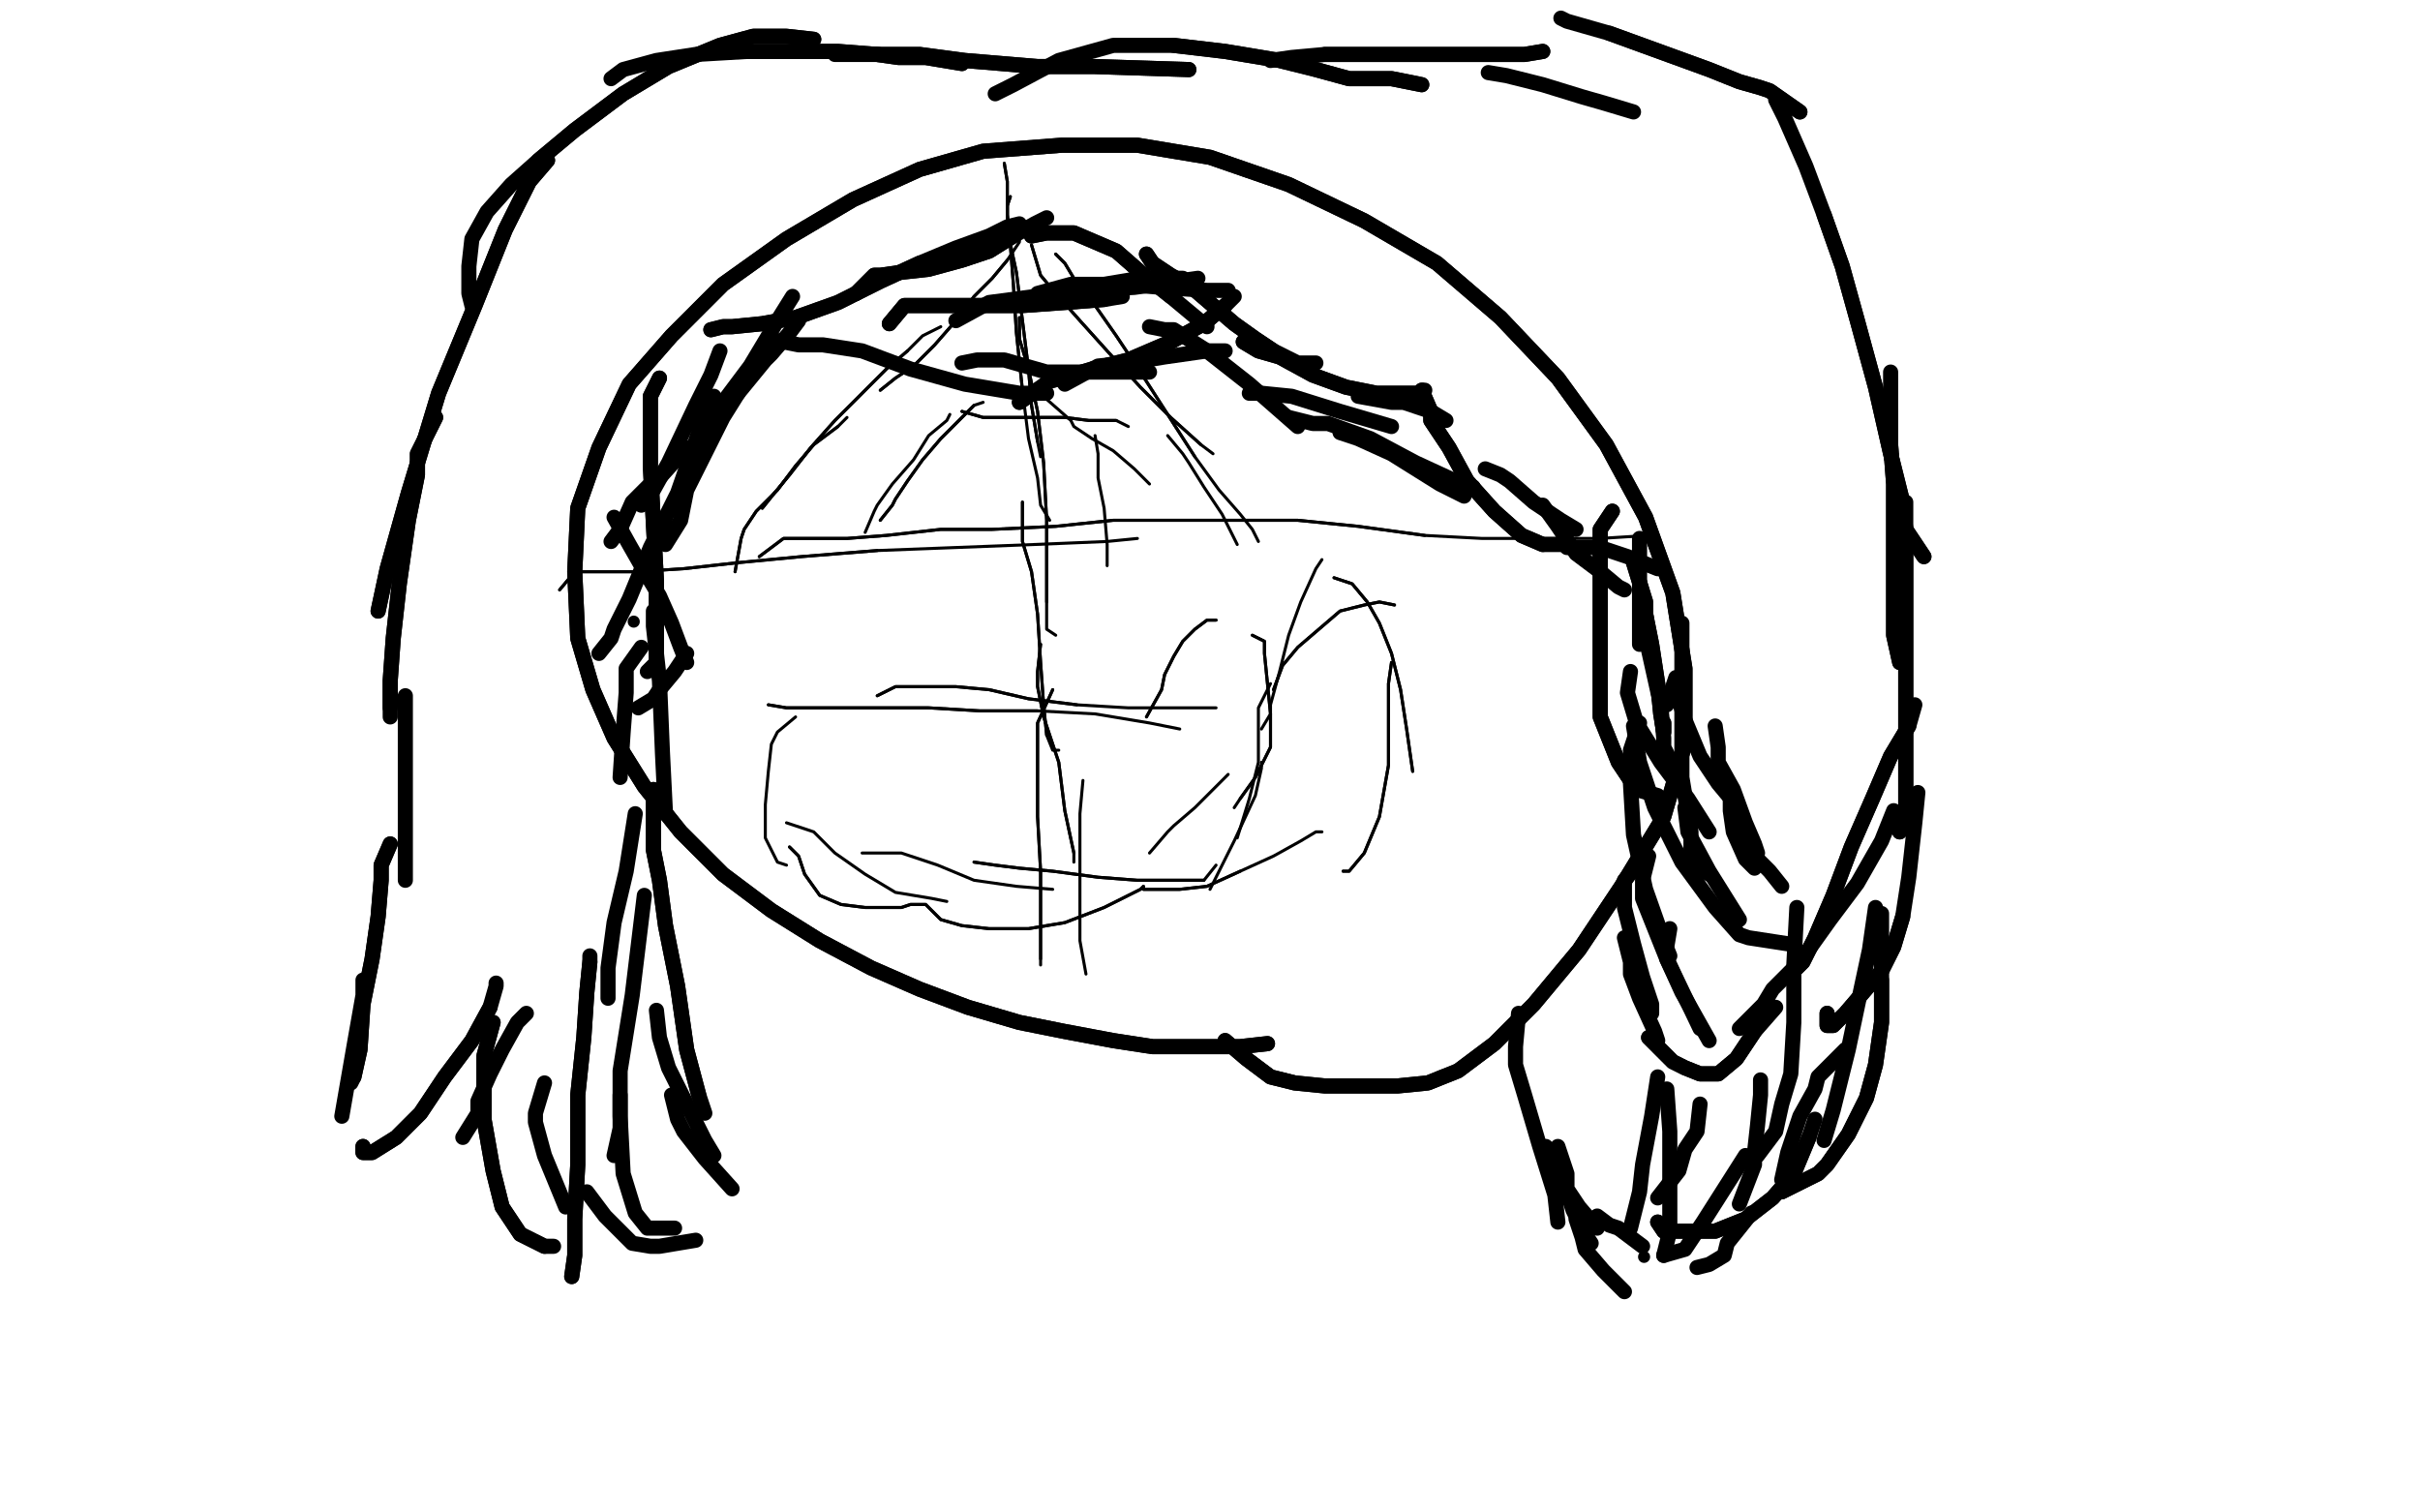 <?xml version="1.0" standalone="no"?>
<!DOCTYPE svg PUBLIC "-//W3C//DTD SVG 1.1//EN"
"http://www.w3.org/Graphics/SVG/1.1/DTD/svg11.dtd">

<svg width="800" height="500" version="1.1" xmlns="http://www.w3.org/2000/svg" xmlns:xlink="http://www.w3.org/1999/xlink" style="stroke-antialiasing: false"><desc>This SVG has been created on https://colorillo.com/</desc><rect x='0' y='0' width='800' height='500' style='fill: rgb(255,255,255); stroke-width:0' /><polyline points="419,345 410,346 410,346 407,346 407,346 400,346 400,346 393,346 393,346 381,346 381,346 368,344 368,344 352,341 352,341 337,338 320,333 304,327 288,320 271,311 255,301 239,289 225,275 213,260 203,244 196,228 191,211 190,189 191,168 198,148 208,127 222,111 239,94 260,79 282,66 304,56 325,50 351,48 376,48 400,52 426,61 451,73 475,87 496,105 515,125 531,147 544,171 553,196 557,221 557,246 550,270 536,293 522,314 507,332 494,345 482,354 472,358 462,359 449,359 438,359 428,358 420,356 412,350 405,344" style="fill: none; stroke: #000000; stroke-width: 5; stroke-linejoin: round; stroke-linecap: round; stroke-antialiasing: false; stroke-antialias: 0; opacity: 1.0"/>
<polyline points="419,345 410,346 410,346 407,346 407,346 400,346 400,346 393,346 393,346 381,346 381,346 368,344 368,344 352,341 337,338 320,333 304,327 288,320 271,311 255,301 239,289 225,275 213,260 203,244 196,228 191,211 190,189 191,168 198,148 208,127 222,111 239,94 260,79 282,66 304,56 325,50 351,48 376,48 400,52 426,61 451,73 475,87 496,105 515,125 531,147 544,171 553,196 557,221 557,246 550,270 536,293 522,314 507,332 494,345 482,354 472,358 462,359 449,359 438,359 428,358 420,356 412,350 405,344" style="fill: none; stroke: #000000; stroke-width: 5; stroke-linejoin: round; stroke-linecap: round; stroke-antialiasing: false; stroke-antialias: 0; opacity: 1.0"/>
<polyline points="334,65 333,68 333,68 333,76 333,76 336,90 336,90 338,106 338,106 340,122 340,122 341,134 341,134 343,146 343,146" style="fill: none; stroke: #000000; stroke-width: 1; stroke-linejoin: round; stroke-linecap: round; stroke-antialiasing: false; stroke-antialias: 0; opacity: 1.0"/>
<polyline points="334,65 333,68 333,68 333,76 333,76 336,90 336,90 338,106 338,106 340,122 340,122 341,134 341,134 343,146 344,151" style="fill: none; stroke: #000000; stroke-width: 1; stroke-linejoin: round; stroke-linecap: round; stroke-antialiasing: false; stroke-antialias: 0; opacity: 1.0"/>
<polyline points="332,54 333,60 333,60 333,63 333,63 333,71 333,71 334,81 334,81 335,94 335,94 336,110 336,110 338,129 338,129" style="fill: none; stroke: #000000; stroke-width: 1; stroke-linejoin: round; stroke-linecap: round; stroke-antialiasing: false; stroke-antialias: 0; opacity: 1.0"/>
<polyline points="332,54 333,60 333,60 333,63 333,63 333,71 333,71 334,81 334,81 335,94 335,94 336,110 336,110 338,129 340,145 343,158 344,167 347,172" style="fill: none; stroke: #000000; stroke-width: 1; stroke-linejoin: round; stroke-linecap: round; stroke-antialiasing: false; stroke-antialias: 0; opacity: 1.0"/>
<polyline points="337,105 337,112 337,112 340,122 340,122 343,136 343,136 345,153 345,153 346,172 346,172 346,187 346,187 346,199 346,199" style="fill: none; stroke: #000000; stroke-width: 1; stroke-linejoin: round; stroke-linecap: round; stroke-antialiasing: false; stroke-antialias: 0; opacity: 1.0"/>
<polyline points="337,105 337,112 337,112 340,122 340,122 343,136 343,136 345,153 345,153 346,172 346,172 346,187 346,187 346,199 346,208 349,210" style="fill: none; stroke: #000000; stroke-width: 1; stroke-linejoin: round; stroke-linecap: round; stroke-antialiasing: false; stroke-antialias: 0; opacity: 1.0"/>
<polyline points="338,166 338,175 338,175 338,179 338,179 341,189 341,189 343,203 343,203 344,219 344,219 345,233 345,233 346,243 346,243" style="fill: none; stroke: #000000; stroke-width: 1; stroke-linejoin: round; stroke-linecap: round; stroke-antialiasing: false; stroke-antialias: 0; opacity: 1.0"/>
<polyline points="338,166 338,175 338,175 338,179 338,179 341,189 341,189 343,203 343,203 344,219 344,219 345,233 345,233 346,243 348,248 350,248" style="fill: none; stroke: #000000; stroke-width: 1; stroke-linejoin: round; stroke-linecap: round; stroke-antialiasing: false; stroke-antialias: 0; opacity: 1.0"/>
<polyline points="344,213 343,222 343,222 343,227 343,227 345,237 345,237 350,252 350,252 352,268 352,268 355,282 355,282" style="fill: none; stroke: #000000; stroke-width: 1; stroke-linejoin: round; stroke-linecap: round; stroke-antialiasing: false; stroke-antialias: 0; opacity: 1.0"/>
<polyline points="344,213 343,222 343,222 343,227 343,227 345,237 345,237 350,252 350,252 352,268 352,268 355,282 355,285" style="fill: none; stroke: #000000; stroke-width: 1; stroke-linejoin: round; stroke-linecap: round; stroke-antialiasing: false; stroke-antialias: 0; opacity: 1.0"/>
<polyline points="348,228 343,239 343,239 343,243 343,243 343,255 343,255 343,270 343,270 344,288 344,288 344,305 344,305 344,317 344,317" style="fill: none; stroke: #000000; stroke-width: 1; stroke-linejoin: round; stroke-linecap: round; stroke-antialiasing: false; stroke-antialias: 0; opacity: 1.0"/>
<polyline points="348,228 343,239 343,239 343,243 343,243 343,255 343,255 343,270 343,270 344,288 344,288 344,305 344,305 344,317 344,319" style="fill: none; stroke: #000000; stroke-width: 1; stroke-linejoin: round; stroke-linecap: round; stroke-antialiasing: false; stroke-antialias: 0; opacity: 1.0"/>
<polyline points="358,258 357,269 357,269 357,275 357,275 357,286 357,286 357,297 357,297 357,311 357,311 359,322 359,322" style="fill: none; stroke: #000000; stroke-width: 1; stroke-linejoin: round; stroke-linecap: round; stroke-antialiasing: false; stroke-antialias: 0; opacity: 1.0"/>
<polyline points="185,195 190,189 190,189 198,189 198,189 210,189 210,189 226,188 226,188 244,186 244,186 265,184 265,184 290,182 290,182" style="fill: none; stroke: #000000; stroke-width: 1; stroke-linejoin: round; stroke-linecap: round; stroke-antialiasing: false; stroke-antialias: 0; opacity: 1.0"/>
<polyline points="185,195 190,189 190,189 198,189 198,189 210,189 210,189 226,188 226,188 244,186 244,186 265,184 265,184 290,182 316,181 342,180 366,179 376,178" style="fill: none; stroke: #000000; stroke-width: 1; stroke-linejoin: round; stroke-linecap: round; stroke-antialiasing: false; stroke-antialias: 0; opacity: 1.0"/>
<polyline points="251,184 259,178 259,178 261,178 261,178 269,178 269,178 280,178 280,178 293,177 293,177 311,175 311,175 328,175 328,175 349,174 368,172 388,172 410,172 429,172 449,174 471,177" style="fill: none; stroke: #000000; stroke-width: 1; stroke-linejoin: round; stroke-linecap: round; stroke-antialiasing: false; stroke-antialias: 0; opacity: 1.0"/>
<polyline points="251,184 259,178 259,178 261,178 261,178 269,178 269,178 280,178 280,178 293,177 293,177 311,175 311,175 328,175 349,174 368,172 388,172 410,172 429,172 449,174 471,177 490,178 511,178 529,178 545,177" style="fill: none; stroke: #000000; stroke-width: 1; stroke-linejoin: round; stroke-linecap: round; stroke-antialiasing: false; stroke-antialias: 0; opacity: 1.0"/>
<polyline points="243,189 245,178 245,178 246,175 246,175 250,169 250,169 257,162 257,162 263,154 263,154 269,147 269,147 277,141 277,141" style="fill: none; stroke: #000000; stroke-width: 1; stroke-linejoin: round; stroke-linecap: round; stroke-antialiasing: false; stroke-antialias: 0; opacity: 1.0"/>
<polyline points="243,189 245,178 245,178 246,175 246,175 250,169 250,169 257,162 257,162 263,154 263,154 269,147 269,147 277,141 280,138" style="fill: none; stroke: #000000; stroke-width: 1; stroke-linejoin: round; stroke-linecap: round; stroke-antialiasing: false; stroke-antialias: 0; opacity: 1.0"/>
<polyline points="252,168 256,163 256,163 261,157 261,157 268,148 268,148 276,139 276,139 285,130 285,130 293,122 293,122 300,116 300,116" style="fill: none; stroke: #000000; stroke-width: 1; stroke-linejoin: round; stroke-linecap: round; stroke-antialiasing: false; stroke-antialias: 0; opacity: 1.0"/>
<polyline points="252,168 256,163 256,163 261,157 261,157 268,148 268,148 276,139 276,139 285,130 285,130 293,122 293,122 300,116 305,111 309,109 311,108" style="fill: none; stroke: #000000; stroke-width: 1; stroke-linejoin: round; stroke-linecap: round; stroke-antialiasing: false; stroke-antialias: 0; opacity: 1.0"/>
<polyline points="291,129 296,125 296,125 302,121 302,121 309,114 309,114 316,106 316,106 322,98 322,98 328,92 328,92 333,86 333,86" style="fill: none; stroke: #000000; stroke-width: 1; stroke-linejoin: round; stroke-linecap: round; stroke-antialiasing: false; stroke-antialias: 0; opacity: 1.0"/>
<polyline points="291,129 296,125 296,125 302,121 302,121 309,114 309,114 316,106 316,106 322,98 322,98 328,92 328,92 333,86 337,80 337,78" style="fill: none; stroke: #000000; stroke-width: 1; stroke-linejoin: round; stroke-linecap: round; stroke-antialiasing: false; stroke-antialias: 0; opacity: 1.0"/>
<polyline points="341,81 344,91 344,91 349,97 349,97 357,106 357,106 366,116 366,116 377,128 377,128 387,138 387,138 397,147 397,147" style="fill: none; stroke: #000000; stroke-width: 1; stroke-linejoin: round; stroke-linecap: round; stroke-antialiasing: false; stroke-antialias: 0; opacity: 1.0"/>
<polyline points="341,81 344,91 344,91 349,97 349,97 357,106 357,106 366,116 366,116 377,128 377,128 387,138 387,138 397,147 401,150" style="fill: none; stroke: #000000; stroke-width: 1; stroke-linejoin: round; stroke-linecap: round; stroke-antialiasing: false; stroke-antialias: 0; opacity: 1.0"/>
<polyline points="349,84 352,87 352,87 355,92 355,92 362,101 362,101 369,111 369,111 377,123 377,123 386,137 386,137 395,151 395,151" style="fill: none; stroke: #000000; stroke-width: 1; stroke-linejoin: round; stroke-linecap: round; stroke-antialiasing: false; stroke-antialias: 0; opacity: 1.0"/>
<polyline points="349,84 352,87 352,87 355,92 355,92 362,101 362,101 369,111 369,111 377,123 377,123 386,137 386,137 395,151 403,162 410,170 414,175 416,179" style="fill: none; stroke: #000000; stroke-width: 1; stroke-linejoin: round; stroke-linecap: round; stroke-antialiasing: false; stroke-antialias: 0; opacity: 1.0"/>
<polyline points="386,144 391,150 391,150 393,153 393,153 398,161 398,161 404,170 404,170 409,180 409,180" style="fill: none; stroke: #000000; stroke-width: 1; stroke-linejoin: round; stroke-linecap: round; stroke-antialiasing: false; stroke-antialias: 0; opacity: 1.0"/>
<polyline points="254,233 260,234 260,234 266,234 266,234 276,234 276,234 290,234 290,234 307,234 307,234 324,235 324,235 343,235 343,235" style="fill: none; stroke: #000000; stroke-width: 1; stroke-linejoin: round; stroke-linecap: round; stroke-antialiasing: false; stroke-antialias: 0; opacity: 1.0"/>
<polyline points="254,233 260,234 260,234 266,234 266,234 276,234 276,234 290,234 290,234 307,234 307,234 324,235 324,235 343,235 362,236 380,239 390,241" style="fill: none; stroke: #000000; stroke-width: 1; stroke-linejoin: round; stroke-linecap: round; stroke-antialiasing: false; stroke-antialias: 0; opacity: 1.0"/>
<polyline points="290,230 296,227 296,227 299,227 299,227 307,227 307,227 316,227 316,227 327,228 327,228 340,231 340,231 356,233 356,233" style="fill: none; stroke: #000000; stroke-width: 1; stroke-linejoin: round; stroke-linecap: round; stroke-antialiasing: false; stroke-antialias: 0; opacity: 1.0"/>
<polyline points="290,230 296,227 296,227 299,227 299,227 307,227 307,227 316,227 316,227 327,228 327,228 340,231 340,231 356,233 373,234 390,234 402,234" style="fill: none; stroke: #000000; stroke-width: 1; stroke-linejoin: round; stroke-linecap: round; stroke-antialiasing: false; stroke-antialias: 0; opacity: 1.0"/>
<polyline points="379,237 384,228 384,228 385,223 385,223 388,217 388,217 391,212 391,212 395,208 395,208 399,205 399,205 402,205" style="fill: none; stroke: #000000; stroke-width: 1; stroke-linejoin: round; stroke-linecap: round; stroke-antialiasing: false; stroke-antialias: 0; opacity: 1.0"/>
<polyline points="379,237 384,228 384,228 385,223 385,223 388,217 388,217 391,212 391,212 395,208 395,208 399,205 399,205 402,205 402,205" style="fill: none; stroke: #000000; stroke-width: 1; stroke-linejoin: round; stroke-linecap: round; stroke-antialiasing: false; stroke-antialias: 0; opacity: 1.0"/>
<polyline points="414,210 418,212 418,212 418,216 418,216 419,226 419,226 420,236 420,236 420,247 420,247 415,257 415,257 410,264 408,267" style="fill: none; stroke: #000000; stroke-width: 1; stroke-linejoin: round; stroke-linecap: round; stroke-antialiasing: false; stroke-antialias: 0; opacity: 1.0"/>
<polyline points="414,210 418,212 418,212 418,216 418,216 419,226 419,226 420,236 420,236 420,247 420,247 415,257 415,257 410,264 410,264" style="fill: none; stroke: #000000; stroke-width: 1; stroke-linejoin: round; stroke-linecap: round; stroke-antialiasing: false; stroke-antialias: 0; opacity: 1.0"/>
<polyline points="420,226 416,234 416,234 416,239 416,239 416,252 416,252 413,264 413,264 409,277 409,277" style="fill: none; stroke: #000000; stroke-width: 1; stroke-linejoin: round; stroke-linecap: round; stroke-antialiasing: false; stroke-antialias: 0; opacity: 1.0"/>
<polyline points="417,252 417,254 417,254 415,263 415,263 408,278 408,278 400,294 400,294" style="fill: none; stroke: #000000; stroke-width: 1; stroke-linejoin: round; stroke-linecap: round; stroke-antialiasing: false; stroke-antialias: 0; opacity: 1.0"/>
<polyline points="263,237 257,242 257,242 255,246 255,246 254,255 254,255 253,266 253,266 253,277 253,277 257,285 257,285 260,286 260,286" style="fill: none; stroke: #000000; stroke-width: 1; stroke-linejoin: round; stroke-linecap: round; stroke-antialiasing: false; stroke-antialias: 0; opacity: 1.0"/>
<polyline points="260,272 266,274 266,274 269,275 269,275 276,282 276,282 286,289 286,289 296,295 296,295 308,297 308,297 313,298 313,298" style="fill: none; stroke: #000000; stroke-width: 1; stroke-linejoin: round; stroke-linecap: round; stroke-antialiasing: false; stroke-antialias: 0; opacity: 1.0"/>
<polyline points="285,282 290,282 290,282 298,282 298,282 310,286 310,286 322,291 322,291 336,293 336,293 348,294 348,294" style="fill: none; stroke: #000000; stroke-width: 1; stroke-linejoin: round; stroke-linecap: round; stroke-antialiasing: false; stroke-antialias: 0; opacity: 1.0"/>
<polyline points="322,285 329,286 329,286 337,287 337,287 348,288 348,288 363,290 363,290 376,291 376,291 388,291 388,291 398,291 402,286" style="fill: none; stroke: #000000; stroke-width: 1; stroke-linejoin: round; stroke-linecap: round; stroke-antialiasing: false; stroke-antialias: 0; opacity: 1.0"/>
<polyline points="322,285 329,286 329,286 337,287 337,287 348,288 348,288 363,290 363,290 376,291 376,291 388,291 388,291 398,291 398,291" style="fill: none; stroke: #000000; stroke-width: 1; stroke-linejoin: round; stroke-linecap: round; stroke-antialiasing: false; stroke-antialias: 0; opacity: 1.0"/>
<polyline points="380,282 386,275 386,275 388,273 388,273 395,267 395,267 401,261 401,261 406,256 406,256" style="fill: none; stroke: #000000; stroke-width: 1; stroke-linejoin: round; stroke-linecap: round; stroke-antialiasing: false; stroke-antialias: 0; opacity: 1.0"/>
<polyline points="261,280 264,283 264,283 266,289 266,289 271,296 271,296 278,299 278,299 286,300 286,300 293,300 293,300 298,300 298,300 301,299 303,299 304,299 306,299 308,301 311,304 318,306 327,307 340,307 352,305 365,300 373,296 377,294 378,293 378,294 379,294 384,294 390,294 399,293 410,288" style="fill: none; stroke: #000000; stroke-width: 1; stroke-linejoin: round; stroke-linecap: round; stroke-antialiasing: false; stroke-antialias: 0; opacity: 1.0"/>
<polyline points="261,280 264,283 264,283 266,289 266,289 271,296 271,296 278,299 278,299 286,300 286,300 293,300 293,300 298,300 301,299 303,299 304,299 306,299 308,301 311,304 318,306 327,307 340,307 352,305 365,300 373,296 377,294 378,293 378,294 379,294 384,294 390,294 399,293 410,288 421,283 430,278 435,275 437,275" style="fill: none; stroke: #000000; stroke-width: 1; stroke-linejoin: round; stroke-linecap: round; stroke-antialiasing: false; stroke-antialias: 0; opacity: 1.0"/>
<polyline points="417,241 420,236 420,236 420,233 420,233 423,222 423,222 426,210 426,210 430,199 430,199 435,188 435,188 437,185 437,185" style="fill: none; stroke: #000000; stroke-width: 1; stroke-linejoin: round; stroke-linecap: round; stroke-antialiasing: false; stroke-antialias: 0; opacity: 1.0"/>
<polyline points="421,228 424,220 424,220 429,214 429,214 436,208 436,208 443,202 443,202 451,200 451,200 456,199 456,199 461,200" style="fill: none; stroke: #000000; stroke-width: 1; stroke-linejoin: round; stroke-linecap: round; stroke-antialiasing: false; stroke-antialias: 0; opacity: 1.0"/>
<polyline points="421,228 424,220 424,220 429,214 429,214 436,208 436,208 443,202 443,202 451,200 451,200 456,199 456,199 461,200 461,200" style="fill: none; stroke: #000000; stroke-width: 1; stroke-linejoin: round; stroke-linecap: round; stroke-antialiasing: false; stroke-antialias: 0; opacity: 1.0"/>
<polyline points="441,191 447,193 447,193 452,199 452,199 456,206 456,206 460,216 460,216 463,228 463,228 465,241 465,241 467,255 467,255" style="fill: none; stroke: #000000; stroke-width: 1; stroke-linejoin: round; stroke-linecap: round; stroke-antialiasing: false; stroke-antialias: 0; opacity: 1.0"/>
<polyline points="441,191 447,193 447,193 452,199 452,199 456,206 456,206 460,216 460,216 463,228 463,228 465,241 465,241 467,255" style="fill: none; stroke: #000000; stroke-width: 1; stroke-linejoin: round; stroke-linecap: round; stroke-antialiasing: false; stroke-antialias: 0; opacity: 1.0"/>
<polyline points="460,219 459,226 459,226 459,237 459,237 459,253 459,253 456,270 456,270 451,282 451,282 446,288 446,288 444,288 444,288" style="fill: none; stroke: #000000; stroke-width: 1; stroke-linejoin: round; stroke-linecap: round; stroke-antialiasing: false; stroke-antialias: 0; opacity: 1.0"/>
<polyline points="460,219 459,226 459,226 459,237 459,237 459,253 459,253 456,270 456,270 451,282 451,282 446,288 446,288 444,288" style="fill: none; stroke: #000000; stroke-width: 1; stroke-linejoin: round; stroke-linecap: round; stroke-antialiasing: false; stroke-antialias: 0; opacity: 1.0"/>
<circle cx="447.5" cy="255.5" r="0" style="fill: #000000; stroke-antialiasing: false; stroke-antialias: 0; opacity: 1.0"/>
<polyline points="286,176 289,169 289,169 290,167 290,167 295,160 295,160 302,152 302,152 307,144 307,144 313,139 313,139 314,137 314,137" style="fill: none; stroke: #000000; stroke-width: 1; stroke-linejoin: round; stroke-linecap: round; stroke-antialiasing: false; stroke-antialias: 0; opacity: 1.0"/>
<polyline points="291,172 295,167 295,167 296,165 296,165 300,159 300,159 305,152 305,152 311,145 311,145 317,139 317,139 322,134 322,134" style="fill: none; stroke: #000000; stroke-width: 1; stroke-linejoin: round; stroke-linecap: round; stroke-antialiasing: false; stroke-antialias: 0; opacity: 1.0"/>
<polyline points="291,172 295,167 295,167 296,165 296,165 300,159 300,159 305,152 305,152 311,145 311,145 317,139 317,139 322,134 325,133" style="fill: none; stroke: #000000; stroke-width: 1; stroke-linejoin: round; stroke-linecap: round; stroke-antialiasing: false; stroke-antialias: 0; opacity: 1.0"/>
<polyline points="318,136 325,138 325,138 327,138 327,138 334,138 334,138 343,138 343,138 352,138 352,138 360,139 360,139 369,139 369,139" style="fill: none; stroke: #000000; stroke-width: 1; stroke-linejoin: round; stroke-linecap: round; stroke-antialiasing: false; stroke-antialias: 0; opacity: 1.0"/>
<polyline points="318,136 325,138 325,138 327,138 327,138 334,138 334,138 343,138 343,138 352,138 352,138 360,139 360,139 369,139 373,141" style="fill: none; stroke: #000000; stroke-width: 1; stroke-linejoin: round; stroke-linecap: round; stroke-antialiasing: false; stroke-antialias: 0; opacity: 1.0"/>
<polyline points="346,132 354,139 354,139 355,141 355,141 361,145 361,145 368,149 368,149 375,155 375,155 380,160 380,160" style="fill: none; stroke: #000000; stroke-width: 1; stroke-linejoin: round; stroke-linecap: round; stroke-antialiasing: false; stroke-antialias: 0; opacity: 1.0"/>
<polyline points="362,144 363,150 363,150 363,158 363,158 365,168 365,168 366,180 366,180 366,187 366,187" style="fill: none; stroke: #000000; stroke-width: 1; stroke-linejoin: round; stroke-linecap: round; stroke-antialiasing: false; stroke-antialias: 0; opacity: 1.0"/>
<polyline points="235,109 239,108 239,108 242,108 242,108 252,107 252,107 263,105 263,105 277,100 277,100 291,93 291,93 304,87 304,87" style="fill: none; stroke: #000000; stroke-width: 5; stroke-linejoin: round; stroke-linecap: round; stroke-antialiasing: false; stroke-antialias: 0; opacity: 1.0"/>
<polyline points="235,109 239,108 239,108 242,108 242,108 252,107 252,107 263,105 263,105 277,100 277,100 291,93 291,93 304,87 316,82 327,78 333,75 337,74" style="fill: none; stroke: #000000; stroke-width: 5; stroke-linejoin: round; stroke-linecap: round; stroke-antialiasing: false; stroke-antialias: 0; opacity: 1.0"/>
<polyline points="283,97 289,91 289,91 291,91 291,91 298,90 298,90 307,89 307,89 318,86 318,86 327,83 327,83 335,78 335,78" style="fill: none; stroke: #000000; stroke-width: 5; stroke-linejoin: round; stroke-linecap: round; stroke-antialiasing: false; stroke-antialias: 0; opacity: 1.0"/>
<polyline points="283,97 289,91 289,91 291,91 291,91 298,90 298,90 307,89 307,89 318,86 318,86 327,83 327,83 335,78 342,74 346,72" style="fill: none; stroke: #000000; stroke-width: 5; stroke-linejoin: round; stroke-linecap: round; stroke-antialiasing: false; stroke-antialias: 0; opacity: 1.0"/>
<polyline points="341,78 346,77 346,77 351,77 351,77 355,77 355,77 362,80 362,80 369,83 369,83 377,90 377,90 387,98 387,98" style="fill: none; stroke: #000000; stroke-width: 5; stroke-linejoin: round; stroke-linecap: round; stroke-antialiasing: false; stroke-antialias: 0; opacity: 1.0"/>
<polyline points="341,78 346,77 346,77 351,77 351,77 355,77 355,77 362,80 362,80 369,83 369,83 377,90 377,90 387,98 399,108" style="fill: none; stroke: #000000; stroke-width: 5; stroke-linejoin: round; stroke-linecap: round; stroke-antialiasing: false; stroke-antialias: 0; opacity: 1.0"/>
<polyline points="379,84 381,87 381,87 387,91 387,91 394,95 394,95 401,101 401,101 408,107 408,107 415,112 415,112 421,116 421,116" style="fill: none; stroke: #000000; stroke-width: 5; stroke-linejoin: round; stroke-linecap: round; stroke-antialiasing: false; stroke-antialias: 0; opacity: 1.0"/>
<polyline points="379,84 381,87 381,87 387,91 387,91 394,95 394,95 401,101 401,101 408,107 408,107 415,112 415,112 421,116 429,120 435,120" style="fill: none; stroke: #000000; stroke-width: 5; stroke-linejoin: round; stroke-linecap: round; stroke-antialiasing: false; stroke-antialias: 0; opacity: 1.0"/>
<polyline points="411,113 416,116 416,116 423,118 423,118 434,124 434,124 445,128 445,128 455,130 455,130 463,130 463,130 469,130 471,129" style="fill: none; stroke: #000000; stroke-width: 5; stroke-linejoin: round; stroke-linecap: round; stroke-antialiasing: false; stroke-antialias: 0; opacity: 1.0"/>
<polyline points="411,113 416,116 416,116 423,118 423,118 434,124 434,124 445,128 445,128 455,130 455,130 463,130 463,130 469,130 469,130" style="fill: none; stroke: #000000; stroke-width: 5; stroke-linejoin: round; stroke-linecap: round; stroke-antialiasing: false; stroke-antialias: 0; opacity: 1.0"/>
<polyline points="449,131 460,133 460,133 464,133 464,133 473,136 473,136 478,139 478,139" style="fill: none; stroke: #000000; stroke-width: 5; stroke-linejoin: round; stroke-linecap: round; stroke-antialiasing: false; stroke-antialias: 0; opacity: 1.0"/>
<polyline points="470,129 473,136 473,136 473,139 473,139 479,148 479,148 485,159 485,159 494,169 494,169 503,177 503,177 510,180 510,180" style="fill: none; stroke: #000000; stroke-width: 5; stroke-linejoin: round; stroke-linecap: round; stroke-antialiasing: false; stroke-antialias: 0; opacity: 1.0"/>
<polyline points="470,129 473,136 473,136 473,139 473,139 479,148 479,148 485,159 485,159 494,169 494,169 503,177 503,177 510,180 517,180 519,180" style="fill: none; stroke: #000000; stroke-width: 5; stroke-linejoin: round; stroke-linecap: round; stroke-antialiasing: false; stroke-antialias: 0; opacity: 1.0"/>
<polyline points="491,155 496,157 496,157 499,159 499,159 507,166 507,166 516,172 516,172 521,175 521,175" style="fill: none; stroke: #000000; stroke-width: 5; stroke-linejoin: round; stroke-linecap: round; stroke-antialiasing: false; stroke-antialias: 0; opacity: 1.0"/>
<polyline points="510,167 515,174 515,174 517,177 517,177 521,183 521,183 529,189 529,189 535,194 535,194 537,195 537,195" style="fill: none; stroke: #000000; stroke-width: 5; stroke-linejoin: round; stroke-linecap: round; stroke-antialiasing: false; stroke-antialias: 0; opacity: 1.0"/>
<polyline points="518,181 525,181 525,181 529,181 529,181 538,184 538,184 548,188 548,188" style="fill: none; stroke: #000000; stroke-width: 5; stroke-linejoin: round; stroke-linecap: round; stroke-antialiasing: false; stroke-antialias: 0; opacity: 1.0"/>
<polyline points="238,116 235,124 235,124 230,134 230,134 221,153 221,153 216,162 216,162 212,166 212,166 212,167 212,167" style="fill: none; stroke: #000000; stroke-width: 5; stroke-linejoin: round; stroke-linecap: round; stroke-antialiasing: false; stroke-antialias: 0; opacity: 1.0"/>
<polyline points="227,148 218,158 218,158 215,160 215,160 209,166 209,166 205,175 205,175 202,179 202,179" style="fill: none; stroke: #000000; stroke-width: 5; stroke-linejoin: round; stroke-linecap: round; stroke-antialiasing: false; stroke-antialias: 0; opacity: 1.0"/>
<polyline points="203,171 208,180 208,180 212,187 212,187 218,197 218,197 222,206 222,206 225,214 225,214 227,219 227,219" style="fill: none; stroke: #000000; stroke-width: 5; stroke-linejoin: round; stroke-linecap: round; stroke-antialiasing: false; stroke-antialias: 0; opacity: 1.0"/>
<polyline points="212,214 207,221 207,221 207,229 207,229 206,242 206,242 205,257 205,257" style="fill: none; stroke: #000000; stroke-width: 5; stroke-linejoin: round; stroke-linecap: round; stroke-antialiasing: false; stroke-antialias: 0; opacity: 1.0"/>
<polyline points="211,234 216,231 216,231 218,228 218,228 223,222 223,222 227,216 227,216" style="fill: none; stroke: #000000; stroke-width: 5; stroke-linejoin: round; stroke-linecap: round; stroke-antialiasing: false; stroke-antialias: 0; opacity: 1.0"/>
<polyline points="540,186 544,199 544,199 544,203 544,203 546,213 546,213 548,226 548,226 549,236 549,236 550,242 550,242 550,239" style="fill: none; stroke: #000000; stroke-width: 5; stroke-linejoin: round; stroke-linecap: round; stroke-antialiasing: false; stroke-antialias: 0; opacity: 1.0"/>
<polyline points="540,186 544,199 544,199 544,203 544,203 546,213 546,213 548,226 548,226 549,236 549,236 550,242 550,242 550,239 550,239" style="fill: none; stroke: #000000; stroke-width: 5; stroke-linejoin: round; stroke-linecap: round; stroke-antialiasing: false; stroke-antialias: 0; opacity: 1.0"/>
<polyline points="551,233 554,224 554,224 554,228 554,228 557,238 557,238 562,250 562,250 568,259 568,259 573,265 573,265 575,268 575,268" style="fill: none; stroke: #000000; stroke-width: 5; stroke-linejoin: round; stroke-linecap: round; stroke-antialiasing: false; stroke-antialias: 0; opacity: 1.0"/>
<polyline points="544,283 537,291 537,291 537,300 537,300 540,312 540,312 543,323 543,323 546,332 546,332 546,335 546,335" style="fill: none; stroke: #000000; stroke-width: 5; stroke-linejoin: round; stroke-linecap: round; stroke-antialiasing: false; stroke-antialias: 0; opacity: 1.0"/>
<polyline points="537,310 539,318 539,318 539,322 539,322 542,330 542,330 547,341 547,341 548,344 548,344" style="fill: none; stroke: #000000; stroke-width: 5; stroke-linejoin: round; stroke-linecap: round; stroke-antialiasing: false; stroke-antialias: 0; opacity: 1.0"/>
<polyline points="545,343 553,351 553,351 557,353 557,353 562,355 562,355 565,355 565,355 568,355 568,355 574,350 574,350 580,341 580,341" style="fill: none; stroke: #000000; stroke-width: 5; stroke-linejoin: round; stroke-linecap: round; stroke-antialiasing: false; stroke-antialias: 0; opacity: 1.0"/>
<polyline points="545,343 553,351 553,351 557,353 557,353 562,355 562,355 565,355 565,355 568,355 568,355 574,350 574,350 580,341 587,333" style="fill: none; stroke: #000000; stroke-width: 5; stroke-linejoin: round; stroke-linecap: round; stroke-antialiasing: false; stroke-antialias: 0; opacity: 1.0"/>
<polyline points="575,340 583,332 583,332 586,327 586,327 595,318 595,318 605,304 605,304 614,292 614,292 622,278 622,278 626,268 626,268" style="fill: none; stroke: #000000; stroke-width: 5; stroke-linejoin: round; stroke-linecap: round; stroke-antialiasing: false; stroke-antialias: 0; opacity: 1.0"/>
<polyline points="593,321 596,318 596,318 600,310 600,310 606,296 606,296 612,280 612,280 619,264 619,264 625,250 625,250 631,240 631,240" style="fill: none; stroke: #000000; stroke-width: 5; stroke-linejoin: round; stroke-linecap: round; stroke-antialiasing: false; stroke-antialias: 0; opacity: 1.0"/>
<polyline points="593,321 596,318 596,318 600,310 600,310 606,296 606,296 612,280 612,280 619,264 619,264 625,250 625,250 631,240 633,233" style="fill: none; stroke: #000000; stroke-width: 5; stroke-linejoin: round; stroke-linecap: round; stroke-antialiasing: false; stroke-antialias: 0; opacity: 1.0"/>
<polyline points="628,275 630,267 630,267 630,264 630,264 630,256 630,256 630,242 630,242 630,224 630,224 630,200 630,200 630,180 630,180" style="fill: none; stroke: #000000; stroke-width: 5; stroke-linejoin: round; stroke-linecap: round; stroke-antialiasing: false; stroke-antialias: 0; opacity: 1.0"/>
<polyline points="628,275 630,267 630,267 630,264 630,264 630,256 630,256 630,242 630,242 630,224 630,224 630,200 630,200 630,180 630,169 630,166" style="fill: none; stroke: #000000; stroke-width: 5; stroke-linejoin: round; stroke-linecap: round; stroke-antialiasing: false; stroke-antialias: 0; opacity: 1.0"/>
<polyline points="628,219 626,210 626,210 626,205 626,205 626,194 626,194 626,178 626,178 626,160 626,160 625,147 625,147 625,136 625,136" style="fill: none; stroke: #000000; stroke-width: 5; stroke-linejoin: round; stroke-linecap: round; stroke-antialiasing: false; stroke-antialias: 0; opacity: 1.0"/>
<polyline points="628,219 626,210 626,210 626,205 626,205 626,194 626,194 626,178 626,178 626,160 626,160 625,147 625,147 625,136 625,131 625,128 625,123" style="fill: none; stroke: #000000; stroke-width: 5; stroke-linejoin: round; stroke-linecap: round; stroke-antialiasing: false; stroke-antialias: 0; opacity: 1.0"/>
<polyline points="636,184 630,175 630,175 629,166 629,166 625,150 625,150 620,128 620,128 614,106 614,106 609,88 609,88 603,71 603,71" style="fill: none; stroke: #000000; stroke-width: 5; stroke-linejoin: round; stroke-linecap: round; stroke-antialiasing: false; stroke-antialias: 0; opacity: 1.0"/>
<polyline points="636,184 630,175 630,175 629,166 629,166 625,150 625,150 620,128 620,128 614,106 614,106 609,88 609,88 603,71 597,55 590,39 587,33" style="fill: none; stroke: #000000; stroke-width: 5; stroke-linejoin: round; stroke-linecap: round; stroke-antialiasing: false; stroke-antialias: 0; opacity: 1.0"/>
<polyline points="595,37 585,30 585,30 582,29 582,29 575,27 575,27 565,23 565,23 554,19 554,19 543,15 543,15 532,11 532,11" style="fill: none; stroke: #000000; stroke-width: 5; stroke-linejoin: round; stroke-linecap: round; stroke-antialiasing: false; stroke-antialias: 0; opacity: 1.0"/>
<polyline points="595,37 585,30 585,30 582,29 582,29 575,27 575,27 565,23 565,23 554,19 554,19 543,15 543,15 532,11 525,9 518,7 516,6" style="fill: none; stroke: #000000; stroke-width: 5; stroke-linejoin: round; stroke-linecap: round; stroke-antialiasing: false; stroke-antialias: 0; opacity: 1.0"/>
<polyline points="540,37 530,34 530,34 523,32 523,32 510,28 510,28 498,25 498,25 492,24 492,24" style="fill: none; stroke: #000000; stroke-width: 5; stroke-linejoin: round; stroke-linecap: round; stroke-antialiasing: false; stroke-antialias: 0; opacity: 1.0"/>
<polyline points="510,17 504,18 504,18 500,18 500,18 492,18 492,18 481,18 481,18 466,18 466,18 452,18 452,18 438,18 438,18" style="fill: none; stroke: #000000; stroke-width: 5; stroke-linejoin: round; stroke-linecap: round; stroke-antialiasing: false; stroke-antialias: 0; opacity: 1.0"/>
<polyline points="510,17 504,18 504,18 500,18 500,18 492,18 492,18 481,18 481,18 466,18 466,18 452,18 452,18 438,18 427,19 420,20" style="fill: none; stroke: #000000; stroke-width: 5; stroke-linejoin: round; stroke-linecap: round; stroke-antialiasing: false; stroke-antialias: 0; opacity: 1.0"/>
<polyline points="470,28 460,26 460,26 456,26 456,26 446,26 446,26 435,23 435,23 423,20 423,20 405,17 405,17 388,15 388,15" style="fill: none; stroke: #000000; stroke-width: 5; stroke-linejoin: round; stroke-linecap: round; stroke-antialiasing: false; stroke-antialias: 0; opacity: 1.0"/>
<polyline points="470,28 460,26 460,26 456,26 456,26 446,26 446,26 435,23 435,23 423,20 423,20 405,17 405,17 388,15 368,15 350,20 335,28 329,31" style="fill: none; stroke: #000000; stroke-width: 5; stroke-linejoin: round; stroke-linecap: round; stroke-antialiasing: false; stroke-antialias: 0; opacity: 1.0"/>
<polyline points="393,23 362,22 362,22 343,22 343,22 331,21 331,21 319,20 319,20 304,18 304,18 290,18 290,18" style="fill: none; stroke: #000000; stroke-width: 5; stroke-linejoin: round; stroke-linecap: round; stroke-antialiasing: false; stroke-antialias: 0; opacity: 1.0"/>
<polyline points="393,23 362,22 362,22 343,22 343,22 331,21 331,21 319,20 319,20 304,18 304,18 290,18 276,18" style="fill: none; stroke: #000000; stroke-width: 5; stroke-linejoin: round; stroke-linecap: round; stroke-antialiasing: false; stroke-antialias: 0; opacity: 1.0"/>
<polyline points="318,21 306,19 306,19 303,19 303,19 297,19 297,19 290,18 290,18 277,17 277,17 265,17 265,17 247,17 247,17" style="fill: none; stroke: #000000; stroke-width: 5; stroke-linejoin: round; stroke-linecap: round; stroke-antialiasing: false; stroke-antialias: 0; opacity: 1.0"/>
<polyline points="318,21 306,19 306,19 303,19 303,19 297,19 297,19 290,18 290,18 277,17 277,17 265,17 265,17 247,17 230,18 217,20 206,23 202,26" style="fill: none; stroke: #000000; stroke-width: 5; stroke-linejoin: round; stroke-linecap: round; stroke-antialiasing: false; stroke-antialias: 0; opacity: 1.0"/>
<polyline points="269,13 260,12 260,12 249,12 249,12 238,15 238,15 221,22 221,22 206,31 206,31 190,43 190,43 178,53 178,53" style="fill: none; stroke: #000000; stroke-width: 5; stroke-linejoin: round; stroke-linecap: round; stroke-antialiasing: false; stroke-antialias: 0; opacity: 1.0"/>
<polyline points="269,13 260,12 260,12 249,12 249,12 238,15 238,15 221,22 221,22 206,31 206,31 190,43 190,43 178,53 169,61 161,70 156,79 155,88 155,97 156,101" style="fill: none; stroke: #000000; stroke-width: 5; stroke-linejoin: round; stroke-linecap: round; stroke-antialiasing: false; stroke-antialias: 0; opacity: 1.0"/>
<polyline points="181,53 175,60 175,60 167,76 167,76 157,101 157,101 145,130 145,130 135,163 135,163 128,188 128,188 125,202" style="fill: none; stroke: #000000; stroke-width: 5; stroke-linejoin: round; stroke-linecap: round; stroke-antialiasing: false; stroke-antialias: 0; opacity: 1.0"/>
<polyline points="181,53 175,60 175,60 167,76 167,76 157,101 157,101 145,130 145,130 135,163 135,163 128,188 128,188 125,202 125,202" style="fill: none; stroke: #000000; stroke-width: 5; stroke-linejoin: round; stroke-linecap: round; stroke-antialiasing: false; stroke-antialias: 0; opacity: 1.0"/>
<polyline points="144,138 138,150 138,150 138,157 138,157 135,172 135,172 132,193 132,193 130,211 130,211 129,225 129,225 129,234 129,234" style="fill: none; stroke: #000000; stroke-width: 5; stroke-linejoin: round; stroke-linecap: round; stroke-antialiasing: false; stroke-antialias: 0; opacity: 1.0"/>
<polyline points="144,138 138,150 138,150 138,157 138,157 135,172 135,172 132,193 132,193 130,211 130,211 129,225 129,225 129,234 129,237" style="fill: none; stroke: #000000; stroke-width: 5; stroke-linejoin: round; stroke-linecap: round; stroke-antialiasing: false; stroke-antialias: 0; opacity: 1.0"/>
<circle cx="131.5" cy="231.5" r="2" style="fill: #000000; stroke-antialiasing: false; stroke-antialias: 0; opacity: 1.0"/>
<polyline points="134,230 134,235 134,252 134,268 134,283 134,291" style="fill: none; stroke: #000000; stroke-width: 5; stroke-linejoin: round; stroke-linecap: round; stroke-antialiasing: false; stroke-antialias: 0; opacity: 1.0"/>
<polyline points="129,279 126,286 126,286 126,291 126,291 125,303 125,303 123,317 123,317 120,332 120,332 119,347 119,347 117,356 117,356" style="fill: none; stroke: #000000; stroke-width: 5; stroke-linejoin: round; stroke-linecap: round; stroke-antialiasing: false; stroke-antialias: 0; opacity: 1.0"/>
<polyline points="129,279 126,286 126,286 126,291 126,291 125,303 125,303 123,317 123,317 120,332 120,332 119,347 119,347 117,356 116,358" style="fill: none; stroke: #000000; stroke-width: 5; stroke-linejoin: round; stroke-linecap: round; stroke-antialiasing: false; stroke-antialias: 0; opacity: 1.0"/>
<circle cx="122.5" cy="319.5" r="2" style="fill: #000000; stroke-antialiasing: false; stroke-antialias: 0; opacity: 1.0"/>
<polyline points="120,324 120,329 117,346 113,369" style="fill: none; stroke: #000000; stroke-width: 5; stroke-linejoin: round; stroke-linecap: round; stroke-antialiasing: false; stroke-antialias: 0; opacity: 1.0"/>
<polyline points="120,379 120,381 120,381 123,381 123,381 131,376 131,376 139,368 139,368 147,356 147,356 156,344 156,344 162,333 162,333" style="fill: none; stroke: #000000; stroke-width: 5; stroke-linejoin: round; stroke-linecap: round; stroke-antialiasing: false; stroke-antialias: 0; opacity: 1.0"/>
<polyline points="120,379 120,381 120,381 123,381 123,381 131,376 131,376 139,368 139,368 147,356 147,356 156,344 156,344 162,333 164,326 164,325" style="fill: none; stroke: #000000; stroke-width: 5; stroke-linejoin: round; stroke-linecap: round; stroke-antialiasing: false; stroke-antialias: 0; opacity: 1.0"/>
<polyline points="153,376 158,368 158,368 158,364 158,364 162,355 162,355 166,347 166,347 171,338 171,338 174,335 174,335" style="fill: none; stroke: #000000; stroke-width: 5; stroke-linejoin: round; stroke-linecap: round; stroke-antialiasing: false; stroke-antialias: 0; opacity: 1.0"/>
<polyline points="163,338 160,349 160,349 160,355 160,355 160,370 160,370 163,387 163,387 166,399 166,399 172,408 172,408 180,412 180,412" style="fill: none; stroke: #000000; stroke-width: 5; stroke-linejoin: round; stroke-linecap: round; stroke-antialiasing: false; stroke-antialias: 0; opacity: 1.0"/>
<polyline points="163,338 160,349 160,349 160,355 160,355 160,370 160,370 163,387 163,387 166,399 166,399 172,408 172,408 180,412 183,412" style="fill: none; stroke: #000000; stroke-width: 5; stroke-linejoin: round; stroke-linecap: round; stroke-antialiasing: false; stroke-antialias: 0; opacity: 1.0"/>
<polyline points="180,358 177,368 177,368 177,371 177,371 180,382 180,382 187,399 187,399" style="fill: none; stroke: #000000; stroke-width: 5; stroke-linejoin: round; stroke-linecap: round; stroke-antialiasing: false; stroke-antialias: 0; opacity: 1.0"/>
<polyline points="189,422 190,415 190,415 190,403 190,403 191,385 191,385 191,362 191,362 193,343 193,343 194,328 194,328 195,318 195,318" style="fill: none; stroke: #000000; stroke-width: 5; stroke-linejoin: round; stroke-linecap: round; stroke-antialiasing: false; stroke-antialias: 0; opacity: 1.0"/>
<polyline points="189,422 190,415 190,415 190,403 190,403 191,385 191,385 191,362 191,362 193,343 193,343 194,328 194,328 195,318 195,316" style="fill: none; stroke: #000000; stroke-width: 5; stroke-linejoin: round; stroke-linecap: round; stroke-antialiasing: false; stroke-antialias: 0; opacity: 1.0"/>
<polyline points="203,382 205,373 205,373 205,368 205,368 205,354 205,354 209,329 209,329 213,296 213,296" style="fill: none; stroke: #000000; stroke-width: 5; stroke-linejoin: round; stroke-linecap: round; stroke-antialiasing: false; stroke-antialias: 0; opacity: 1.0"/>
<polyline points="201,330 201,325 201,325 201,320 201,320 203,305 203,305 207,288 207,288 210,269 210,269" style="fill: none; stroke: #000000; stroke-width: 5; stroke-linejoin: round; stroke-linecap: round; stroke-antialiasing: false; stroke-antialias: 0; opacity: 1.0"/>
<polyline points="216,261 216,273 216,273 216,281 216,281 218,291 218,291 220,306 220,306 224,326 224,326 227,347 227,347 231,362 231,362" style="fill: none; stroke: #000000; stroke-width: 5; stroke-linejoin: round; stroke-linecap: round; stroke-antialiasing: false; stroke-antialias: 0; opacity: 1.0"/>
<polyline points="216,261 216,273 216,273 216,281 216,281 218,291 218,291 220,306 220,306 224,326 224,326 227,347 227,347 231,362 233,368" style="fill: none; stroke: #000000; stroke-width: 5; stroke-linejoin: round; stroke-linecap: round; stroke-antialiasing: false; stroke-antialias: 0; opacity: 1.0"/>
<polyline points="217,334 218,343 218,343 221,353 221,353 227,365 227,365 233,377 233,377 236,382 236,382" style="fill: none; stroke: #000000; stroke-width: 5; stroke-linejoin: round; stroke-linecap: round; stroke-antialiasing: false; stroke-antialias: 0; opacity: 1.0"/>
<polyline points="222,362 224,370 224,370 226,374 226,374 233,383 233,383 242,393 242,393" style="fill: none; stroke: #000000; stroke-width: 5; stroke-linejoin: round; stroke-linecap: round; stroke-antialiasing: false; stroke-antialias: 0; opacity: 1.0"/>
<polyline points="230,410 218,412 218,412 215,412 215,412 209,411 209,411 200,402 200,402 194,394 194,394" style="fill: none; stroke: #000000; stroke-width: 5; stroke-linejoin: round; stroke-linecap: round; stroke-antialiasing: false; stroke-antialias: 0; opacity: 1.0"/>
<polyline points="223,406 218,406 218,406 214,406 214,406 210,401 210,401 206,388 206,388 205,369 205,369 205,362 205,362" style="fill: none; stroke: #000000; stroke-width: 5; stroke-linejoin: round; stroke-linecap: round; stroke-antialiasing: false; stroke-antialias: 0; opacity: 1.0"/>
<polyline points="502,335 501,346 501,346 501,352 501,352 504,362 504,362 509,379 509,379 514,395 514,395 515,404 515,404" style="fill: none; stroke: #000000; stroke-width: 5; stroke-linejoin: round; stroke-linecap: round; stroke-antialiasing: false; stroke-antialias: 0; opacity: 1.0"/>
<polyline points="511,379 517,391 517,391 520,400 520,400 524,408 524,408 526,411 526,411" style="fill: none; stroke: #000000; stroke-width: 5; stroke-linejoin: round; stroke-linecap: round; stroke-antialiasing: false; stroke-antialias: 0; opacity: 1.0"/>
<polyline points="521,403 523,409 523,409 524,413 524,413 530,420 530,420 537,427 537,427" style="fill: none; stroke: #000000; stroke-width: 5; stroke-linejoin: round; stroke-linecap: round; stroke-antialiasing: false; stroke-antialias: 0; opacity: 1.0"/>
<polyline points="539,406 542,394 542,394 543,385 543,385 546,369 546,369 548,356 548,356" style="fill: none; stroke: #000000; stroke-width: 5; stroke-linejoin: round; stroke-linecap: round; stroke-antialiasing: false; stroke-antialias: 0; opacity: 1.0"/>
<polyline points="548,396 555,387 555,387 557,380 557,380 561,374 561,374 562,365 562,365" style="fill: none; stroke: #000000; stroke-width: 5; stroke-linejoin: round; stroke-linecap: round; stroke-antialiasing: false; stroke-antialias: 0; opacity: 1.0"/>
<polyline points="551,360 552,374 552,374 552,380 552,380 552,386 552,386 552,398 552,398 552,407 552,407 550,415 550,415" style="fill: none; stroke: #000000; stroke-width: 5; stroke-linejoin: round; stroke-linecap: round; stroke-antialiasing: false; stroke-antialias: 0; opacity: 1.0"/>
<circle cx="543.5" cy="415.5" r="2" style="fill: #000000; stroke-antialiasing: false; stroke-antialias: 0; opacity: 1.0"/>
<polyline points="550,415 557,413 557,413 563,404 563,404 570,393 570,393 577,382 577,382" style="fill: none; stroke: #000000; stroke-width: 5; stroke-linejoin: round; stroke-linecap: round; stroke-antialiasing: false; stroke-antialias: 0; opacity: 1.0"/>
<polyline points="575,398 580,385 580,385 580,381 580,381 581,372 581,372 582,362 582,362 582,357 582,357" style="fill: none; stroke: #000000; stroke-width: 5; stroke-linejoin: round; stroke-linecap: round; stroke-antialiasing: false; stroke-antialias: 0; opacity: 1.0"/>
<polyline points="581,382 587,374 587,374 589,365 589,365 592,355 592,355 593,338 593,338 593,319 593,319 594,300 594,300" style="fill: none; stroke: #000000; stroke-width: 5; stroke-linejoin: round; stroke-linecap: round; stroke-antialiasing: false; stroke-antialias: 0; opacity: 1.0"/>
<polyline points="620,300 618,314 618,314 615,328 615,328 611,347 611,347 606,367 606,367 603,377 603,377" style="fill: none; stroke: #000000; stroke-width: 5; stroke-linejoin: round; stroke-linecap: round; stroke-antialiasing: false; stroke-antialias: 0; opacity: 1.0"/>
<polyline points="610,347 601,356 601,356 600,360 600,360 595,369 595,369 591,381 591,381 589,390 589,390" style="fill: none; stroke: #000000; stroke-width: 5; stroke-linejoin: round; stroke-linecap: round; stroke-antialiasing: false; stroke-antialias: 0; opacity: 1.0"/>
<polyline points="579,401 571,411 571,411 570,415 570,415 565,418 565,418 561,419 561,419" style="fill: none; stroke: #000000; stroke-width: 5; stroke-linejoin: round; stroke-linecap: round; stroke-antialiasing: false; stroke-antialias: 0; opacity: 1.0"/>
<polyline points="548,404 550,407 550,407 557,407 557,407 567,407 567,407 577,403 577,403 586,396 586,396 593,388 593,388 598,376 598,376" style="fill: none; stroke: #000000; stroke-width: 5; stroke-linejoin: round; stroke-linecap: round; stroke-antialiasing: false; stroke-antialias: 0; opacity: 1.0"/>
<polyline points="548,404 550,407 550,407 557,407 557,407 567,407 567,407 577,403 577,403 586,396 586,396 593,388 593,388 598,376 600,370" style="fill: none; stroke: #000000; stroke-width: 5; stroke-linejoin: round; stroke-linecap: round; stroke-antialiasing: false; stroke-antialias: 0; opacity: 1.0"/>
<polyline points="589,394 601,388 601,388 604,385 604,385 611,375 611,375 617,363 617,363 620,352 620,352 622,338 622,338 622,324 622,324" style="fill: none; stroke: #000000; stroke-width: 5; stroke-linejoin: round; stroke-linecap: round; stroke-antialiasing: false; stroke-antialias: 0; opacity: 1.0"/>
<polyline points="589,394 601,388 601,388 604,385 604,385 611,375 611,375 617,363 617,363 620,352 620,352 622,338 622,338 622,324 622,314 622,305 622,302" style="fill: none; stroke: #000000; stroke-width: 5; stroke-linejoin: round; stroke-linecap: round; stroke-antialiasing: false; stroke-antialias: 0; opacity: 1.0"/>
<polyline points="604,335 604,339 604,339 606,339 606,339 610,335 610,335 616,328 616,328 622,321 622,321 626,313 626,313 629,303 629,303" style="fill: none; stroke: #000000; stroke-width: 5; stroke-linejoin: round; stroke-linecap: round; stroke-antialiasing: false; stroke-antialias: 0; opacity: 1.0"/>
<polyline points="604,335 604,339 604,339 606,339 606,339 610,335 610,335 616,328 616,328 622,321 622,321 626,313 626,313 629,303 631,290 633,272 634,262" style="fill: none; stroke: #000000; stroke-width: 5; stroke-linejoin: round; stroke-linecap: round; stroke-antialiasing: false; stroke-antialias: 0; opacity: 1.0"/>
<polyline points="515,379 518,388 518,388 518,393 518,393 522,399 522,399 528,406 528,406" style="fill: none; stroke: #000000; stroke-width: 5; stroke-linejoin: round; stroke-linecap: round; stroke-antialiasing: false; stroke-antialias: 0; opacity: 1.0"/>
<polyline points="528,402 532,405 532,405 535,406 535,406 543,412 543,412" style="fill: none; stroke: #000000; stroke-width: 5; stroke-linejoin: round; stroke-linecap: round; stroke-antialiasing: false; stroke-antialias: 0; opacity: 1.0"/>
<polyline points="567,240 568,247 568,247 568,252 568,252 573,261 573,261 577,272 577,272 580,279 580,279 581,282 581,282" style="fill: none; stroke: #000000; stroke-width: 5; stroke-linejoin: round; stroke-linecap: round; stroke-antialiasing: false; stroke-antialias: 0; opacity: 1.0"/>
<polyline points="571,260 572,264 572,264 572,268 572,268 573,275 573,275 577,284 577,284 580,287 580,287" style="fill: none; stroke: #000000; stroke-width: 5; stroke-linejoin: round; stroke-linecap: round; stroke-antialiasing: false; stroke-antialias: 0; opacity: 1.0"/>
<polyline points="576,275 579,278 579,278 579,282 579,282 585,288 585,288 589,293 589,293" style="fill: none; stroke: #000000; stroke-width: 5; stroke-linejoin: round; stroke-linecap: round; stroke-antialiasing: false; stroke-antialias: 0; opacity: 1.0"/>
<polyline points="591,312 578,310 578,310 575,309 575,309 567,300 567,300 556,285 556,285 547,267 547,267 542,252 542,252 540,240 540,240" style="fill: none; stroke: #000000; stroke-width: 5; stroke-linejoin: round; stroke-linecap: round; stroke-antialiasing: false; stroke-antialias: 0; opacity: 1.0"/>
<polyline points="565,289 559,285 559,285 559,275 559,275 556,257 556,257 556,237 556,237 556,224 556,224 556,211 556,211 556,206 556,206" style="fill: none; stroke: #000000; stroke-width: 5; stroke-linejoin: round; stroke-linecap: round; stroke-antialiasing: false; stroke-antialias: 0; opacity: 1.0"/>
<polyline points="553,253 550,247 550,247 550,244 550,244 549,233 549,233 545,215 545,215 544,202 544,202" style="fill: none; stroke: #000000; stroke-width: 5; stroke-linejoin: round; stroke-linecap: round; stroke-antialiasing: false; stroke-antialias: 0; opacity: 1.0"/>
<polyline points="542,213 542,208 542,208 542,202 542,202 542,190 542,190 542,178 542,178" style="fill: none; stroke: #000000; stroke-width: 5; stroke-linejoin: round; stroke-linecap: round; stroke-antialiasing: false; stroke-antialias: 0; opacity: 1.0"/>
<polyline points="533,169 529,175 529,175 529,184 529,184 529,200 529,200 529,219 529,219 529,237 529,237 535,252 535,252 541,261 541,261" style="fill: none; stroke: #000000; stroke-width: 5; stroke-linejoin: round; stroke-linecap: round; stroke-antialiasing: false; stroke-antialias: 0; opacity: 1.0"/>
<polyline points="533,169 529,175 529,175 529,184 529,184 529,200 529,200 529,219 529,219 529,237 529,237 535,252 535,252 541,261 548,263" style="fill: none; stroke: #000000; stroke-width: 5; stroke-linejoin: round; stroke-linecap: round; stroke-antialiasing: false; stroke-antialias: 0; opacity: 1.0"/>
<polyline points="539,222 538,229 538,229 541,239 541,239 549,252 549,252 558,264 558,264 565,275 565,275" style="fill: none; stroke: #000000; stroke-width: 5; stroke-linejoin: round; stroke-linecap: round; stroke-antialiasing: false; stroke-antialias: 0; opacity: 1.0"/>
<polyline points="557,267 558,275 558,275 565,288 565,288 575,304 575,304" style="fill: none; stroke: #000000; stroke-width: 5; stroke-linejoin: round; stroke-linecap: round; stroke-antialiasing: false; stroke-antialias: 0; opacity: 1.0"/>
<polyline points="542,239 539,248 539,248 539,259 539,259 540,276 540,276 544,294 544,294 550,311 550,311 552,316 552,316" style="fill: none; stroke: #000000; stroke-width: 5; stroke-linejoin: round; stroke-linecap: round; stroke-antialiasing: false; stroke-antialias: 0; opacity: 1.0"/>
<polyline points="545,283 543,291 543,291 543,297 543,297 551,317 551,317 562,340 562,340" style="fill: none; stroke: #000000; stroke-width: 5; stroke-linejoin: round; stroke-linecap: round; stroke-antialiasing: false; stroke-antialias: 0; opacity: 1.0"/>
<polyline points="552,307 551,313 551,313 551,317 551,317 556,328 556,328 565,344 565,344" style="fill: none; stroke: #000000; stroke-width: 5; stroke-linejoin: round; stroke-linecap: round; stroke-antialiasing: false; stroke-antialias: 0; opacity: 1.0"/>
<polyline points="218,125 215,131 215,131 215,139 215,139 215,154 215,154 216,173 216,173 217,192 217,192 217,208 217,208 217,219 217,219" style="fill: none; stroke: #000000; stroke-width: 5; stroke-linejoin: round; stroke-linecap: round; stroke-antialiasing: false; stroke-antialias: 0; opacity: 1.0"/>
<polyline points="218,125 215,131 215,131 215,139 215,139 215,154 215,154 216,173 216,173 217,192 217,192 217,208 217,208 217,219 214,222" style="fill: none; stroke: #000000; stroke-width: 5; stroke-linejoin: round; stroke-linecap: round; stroke-antialiasing: false; stroke-antialias: 0; opacity: 1.0"/>
<circle cx="209.5" cy="205.5" r="2" style="fill: #000000; stroke-antialiasing: false; stroke-antialias: 0; opacity: 1.0"/>
<polyline points="216,202 216,207 218,225 219,249 220,269" style="fill: none; stroke: #000000; stroke-width: 5; stroke-linejoin: round; stroke-linecap: round; stroke-antialiasing: false; stroke-antialias: 0; opacity: 1.0"/>
<polyline points="198,216 202,211 202,211 203,208 203,208 208,198 208,198 215,181 215,181 224,163 224,163 232,140 232,140 236,131 236,131" style="fill: none; stroke: #000000; stroke-width: 5; stroke-linejoin: round; stroke-linecap: round; stroke-antialiasing: false; stroke-antialias: 0; opacity: 1.0"/>
<polyline points="220,180 225,172 225,172 227,162 227,162 233,150 233,150 239,138 239,138 244,130 244,130" style="fill: none; stroke: #000000; stroke-width: 5; stroke-linejoin: round; stroke-linecap: round; stroke-antialiasing: false; stroke-antialias: 0; opacity: 1.0"/>
<polyline points="226,162 230,152 230,152 230,150 230,150 233,143 233,143 239,133 239,133 248,121 248,121 257,106 257,106 262,98 262,98" style="fill: none; stroke: #000000; stroke-width: 5; stroke-linejoin: round; stroke-linecap: round; stroke-antialiasing: false; stroke-antialias: 0; opacity: 1.0"/>
<polyline points="244,130 253,119 253,119 255,117 255,117 261,110 261,110 264,106 264,106" style="fill: none; stroke: #000000; stroke-width: 5; stroke-linejoin: round; stroke-linecap: round; stroke-antialiasing: false; stroke-antialias: 0; opacity: 1.0"/>
<polyline points="254,112 264,114 264,114 272,114 272,114 285,116 285,116 301,122 301,122 319,127 319,127 337,130 337,130 346,130 346,130" style="fill: none; stroke: #000000; stroke-width: 5; stroke-linejoin: round; stroke-linecap: round; stroke-antialiasing: false; stroke-antialias: 0; opacity: 1.0"/>
<polyline points="294,107 299,101 299,101 303,101 303,101 313,101 313,101 325,101 325,101 338,101 338,101 352,100 352,100 365,99 365,99" style="fill: none; stroke: #000000; stroke-width: 5; stroke-linejoin: round; stroke-linecap: round; stroke-antialiasing: false; stroke-antialias: 0; opacity: 1.0"/>
<polyline points="294,107 299,101 299,101 303,101 303,101 313,101 313,101 325,101 325,101 338,101 338,101 352,100 352,100 365,99 371,98" style="fill: none; stroke: #000000; stroke-width: 5; stroke-linejoin: round; stroke-linecap: round; stroke-antialiasing: false; stroke-antialias: 0; opacity: 1.0"/>
<polyline points="316,106 327,100 327,100 357,96 357,96 375,95 375,95 396,92 396,92" style="fill: none; stroke: #000000; stroke-width: 5; stroke-linejoin: round; stroke-linecap: round; stroke-antialiasing: false; stroke-antialias: 0; opacity: 1.0"/>
<polyline points="343,97 354,94 354,94 365,94 365,94 377,92 377,92 391,92 391,92" style="fill: none; stroke: #000000; stroke-width: 5; stroke-linejoin: round; stroke-linecap: round; stroke-antialiasing: false; stroke-antialias: 0; opacity: 1.0"/>
<polyline points="357,95 366,94 366,94 372,94 372,94 384,95 384,95 399,96 399,96 406,96 406,96" style="fill: none; stroke: #000000; stroke-width: 5; stroke-linejoin: round; stroke-linecap: round; stroke-antialiasing: false; stroke-antialias: 0; opacity: 1.0"/>
<polyline points="318,120 323,119 323,119 332,119 332,119 346,123 346,123 363,123 363,123 380,123 380,123" style="fill: none; stroke: #000000; stroke-width: 5; stroke-linejoin: round; stroke-linecap: round; stroke-antialiasing: false; stroke-antialias: 0; opacity: 1.0"/>
<polyline points="337,133 347,126 347,126 351,125 351,125 361,122 361,122 373,119 373,119 387,113 387,113 398,107 398,107 405,101 405,101" style="fill: none; stroke: #000000; stroke-width: 5; stroke-linejoin: round; stroke-linecap: round; stroke-antialiasing: false; stroke-antialias: 0; opacity: 1.0"/>
<polyline points="337,133 347,126 347,126 351,125 351,125 361,122 361,122 373,119 373,119 387,113 387,113 398,107 398,107 405,101 408,98" style="fill: none; stroke: #000000; stroke-width: 5; stroke-linejoin: round; stroke-linecap: round; stroke-antialiasing: false; stroke-antialias: 0; opacity: 1.0"/>
<polyline points="352,127 363,121 363,121 373,120 373,120 385,118 385,118 399,116 399,116 405,116 405,116" style="fill: none; stroke: #000000; stroke-width: 5; stroke-linejoin: round; stroke-linecap: round; stroke-antialiasing: false; stroke-antialias: 0; opacity: 1.0"/>
<polyline points="380,108 385,109 385,109 388,109 388,109 399,116 399,116 413,127 413,127 429,141 429,141" style="fill: none; stroke: #000000; stroke-width: 5; stroke-linejoin: round; stroke-linecap: round; stroke-antialiasing: false; stroke-antialias: 0; opacity: 1.0"/>
<polyline points="413,130 417,130 417,130 427,131 427,131 443,136 443,136 460,141 460,141" style="fill: none; stroke: #000000; stroke-width: 5; stroke-linejoin: round; stroke-linecap: round; stroke-antialiasing: false; stroke-antialias: 0; opacity: 1.0"/>
<polyline points="426,138 434,140 434,140 439,140 439,140 453,145 453,145 468,153 468,153 481,159 481,159 487,161 487,161" style="fill: none; stroke: #000000; stroke-width: 5; stroke-linejoin: round; stroke-linecap: round; stroke-antialiasing: false; stroke-antialias: 0; opacity: 1.0"/>
<polyline points="443,143 449,145 449,145 460,150 460,150 476,160 476,160 484,164 484,164" style="fill: none; stroke: #000000; stroke-width: 5; stroke-linejoin: round; stroke-linecap: round; stroke-antialiasing: false; stroke-antialias: 0; opacity: 1.0"/>
</svg>
